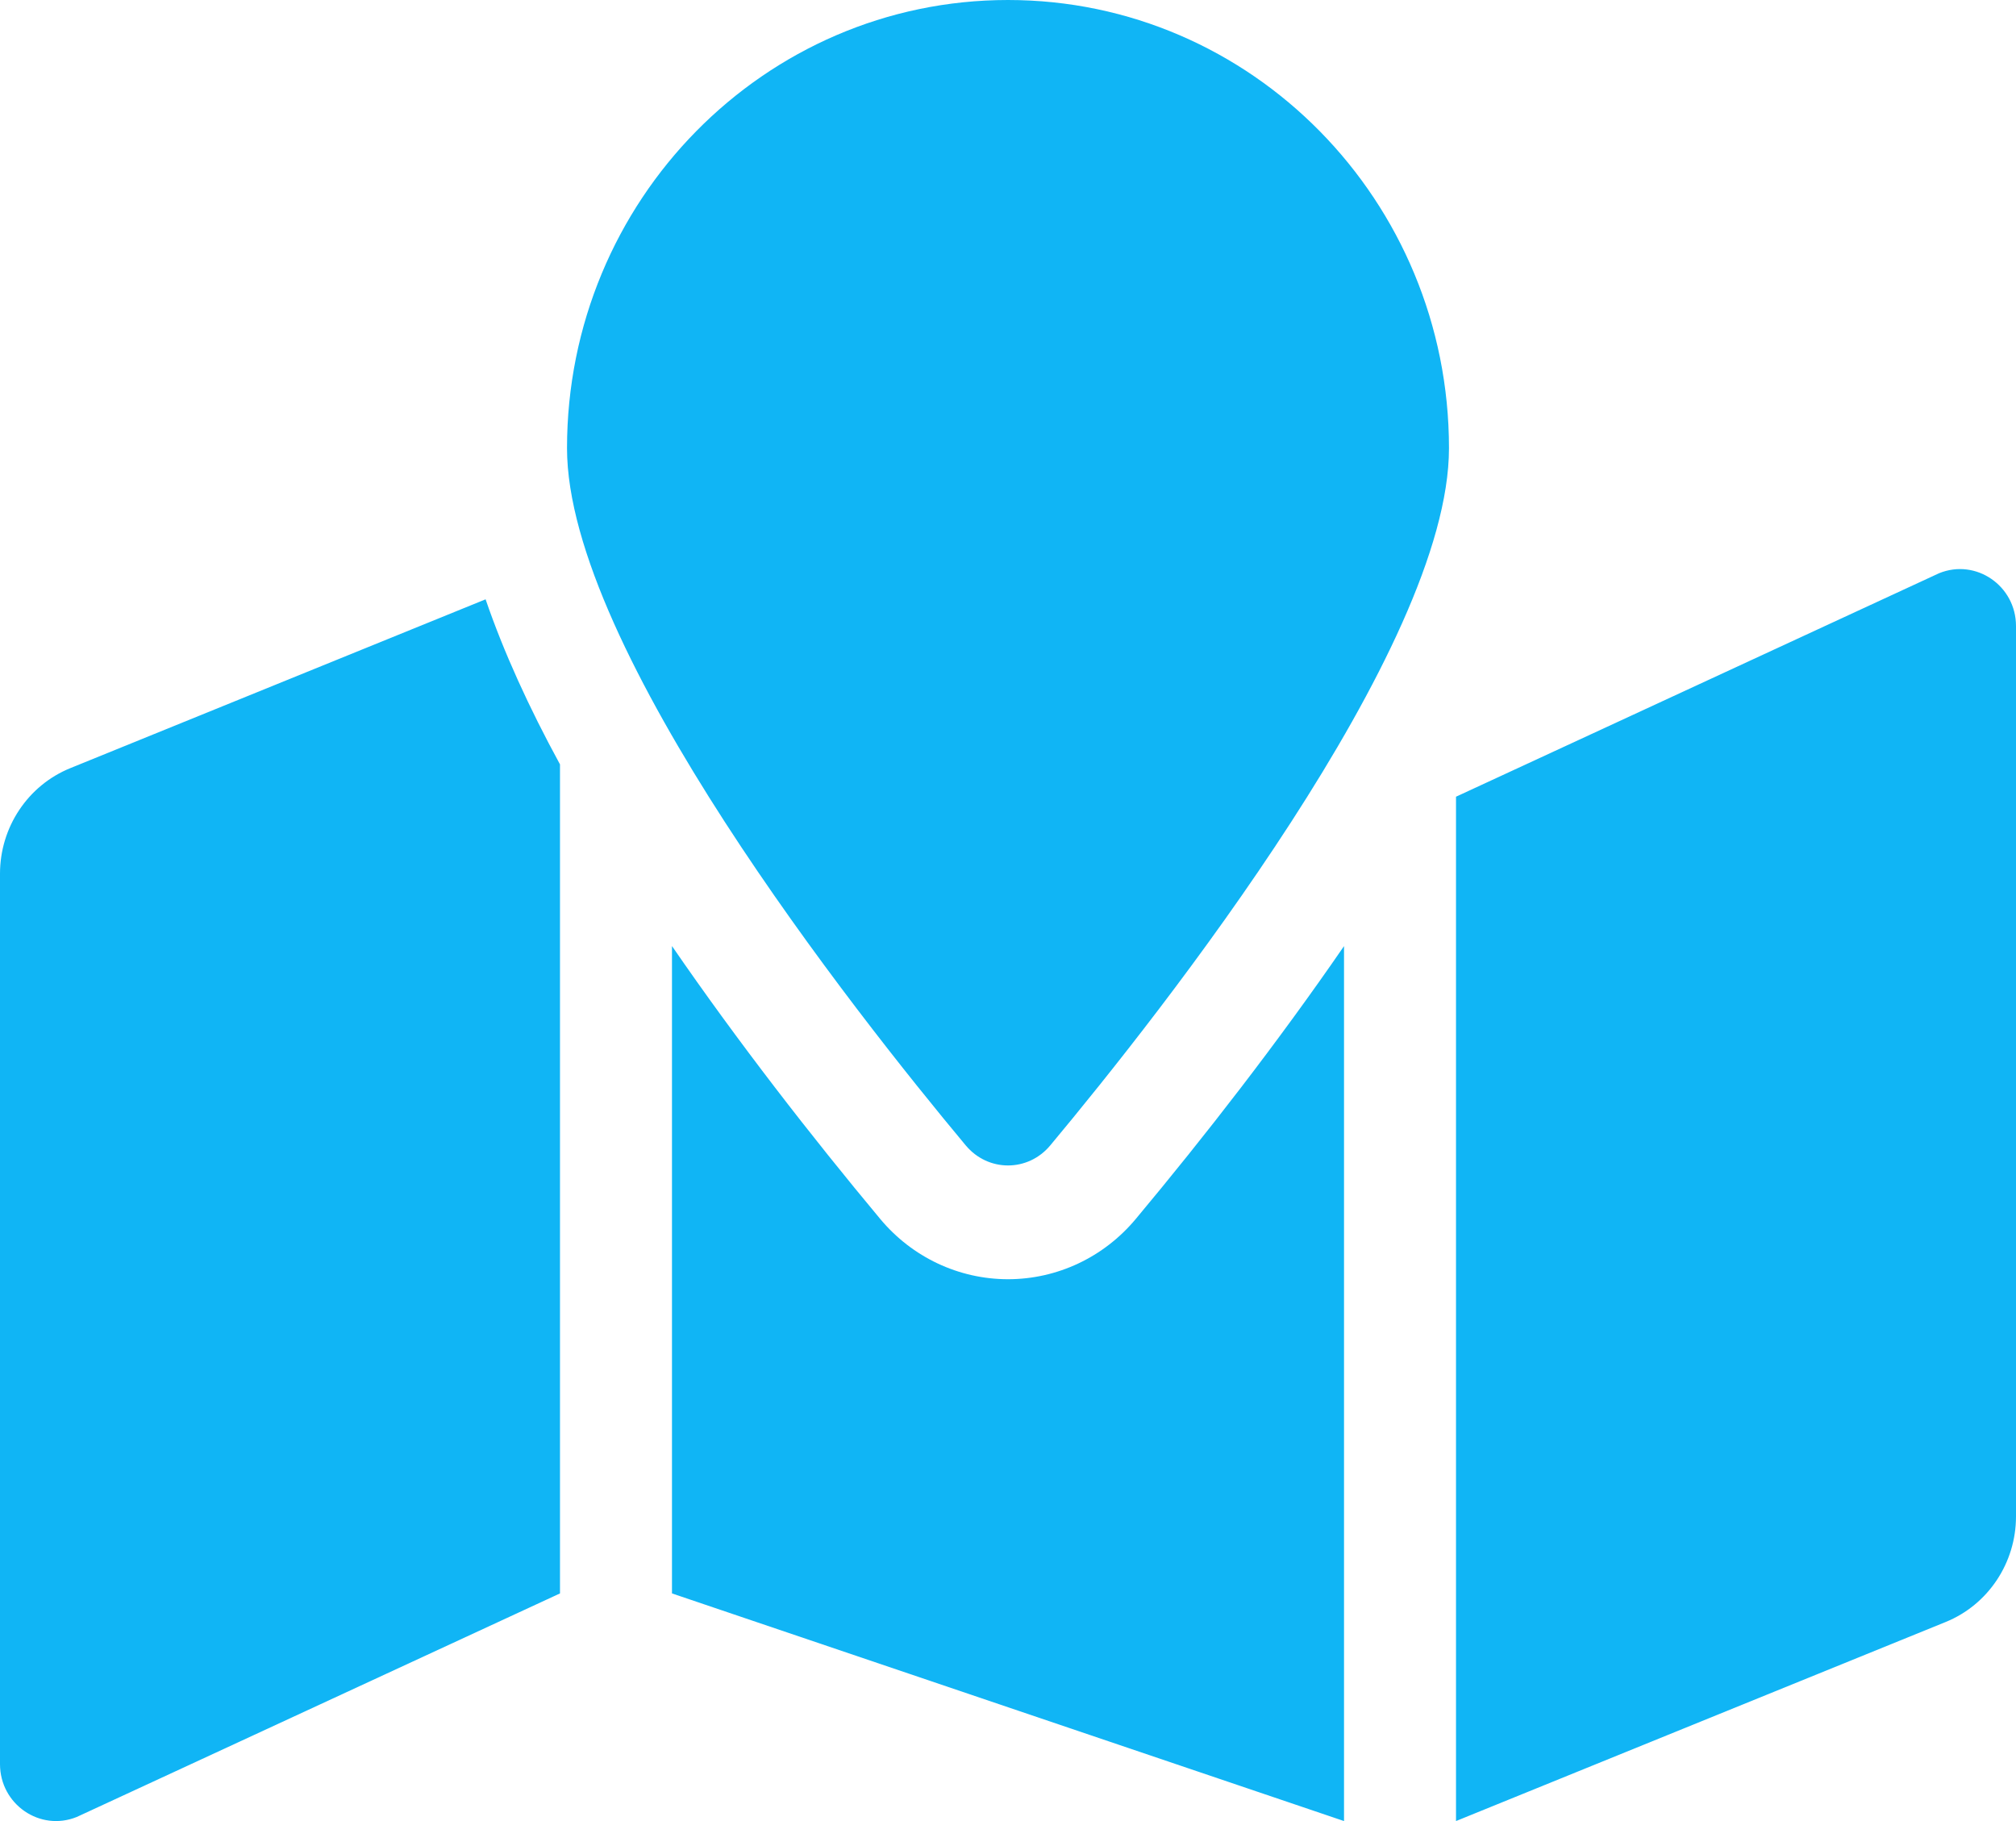 <svg width="31" height="28" viewBox="0 0 31 28" fill="none" xmlns="http://www.w3.org/2000/svg">
<path fill-rule="evenodd" clip-rule="evenodd" d="M8.719 6.891C8.719 3.085 11.755 0 15.5 0C19.245 0 22.281 3.085 22.281 6.891C22.281 9.967 17.849 15.575 16.151 17.61C15.808 18.023 15.193 18.023 14.849 17.61C13.151 15.575 8.719 9.967 8.719 6.891ZM0 13.434C0 12.719 0.429 12.075 1.083 11.81L7.467 9.215C7.746 10.029 8.135 10.88 8.611 11.753V24.5L1.181 27.937C0.615 28.166 0 27.743 0 27.124V13.434ZM15.5 19.669C14.743 19.669 14.026 19.331 13.535 18.742C12.477 17.473 11.352 16.028 10.333 14.546V24.5L20.667 28V14.547C19.648 16.028 18.524 17.474 17.465 18.742C16.974 19.331 16.257 19.669 15.5 19.669ZM22.389 28V12.25L29.819 8.813C30.385 8.584 31 9.007 31 9.626V23.316C31 24.031 30.571 24.675 29.917 24.94L22.389 28Z" fill="#10B5F5"/>
</svg>
